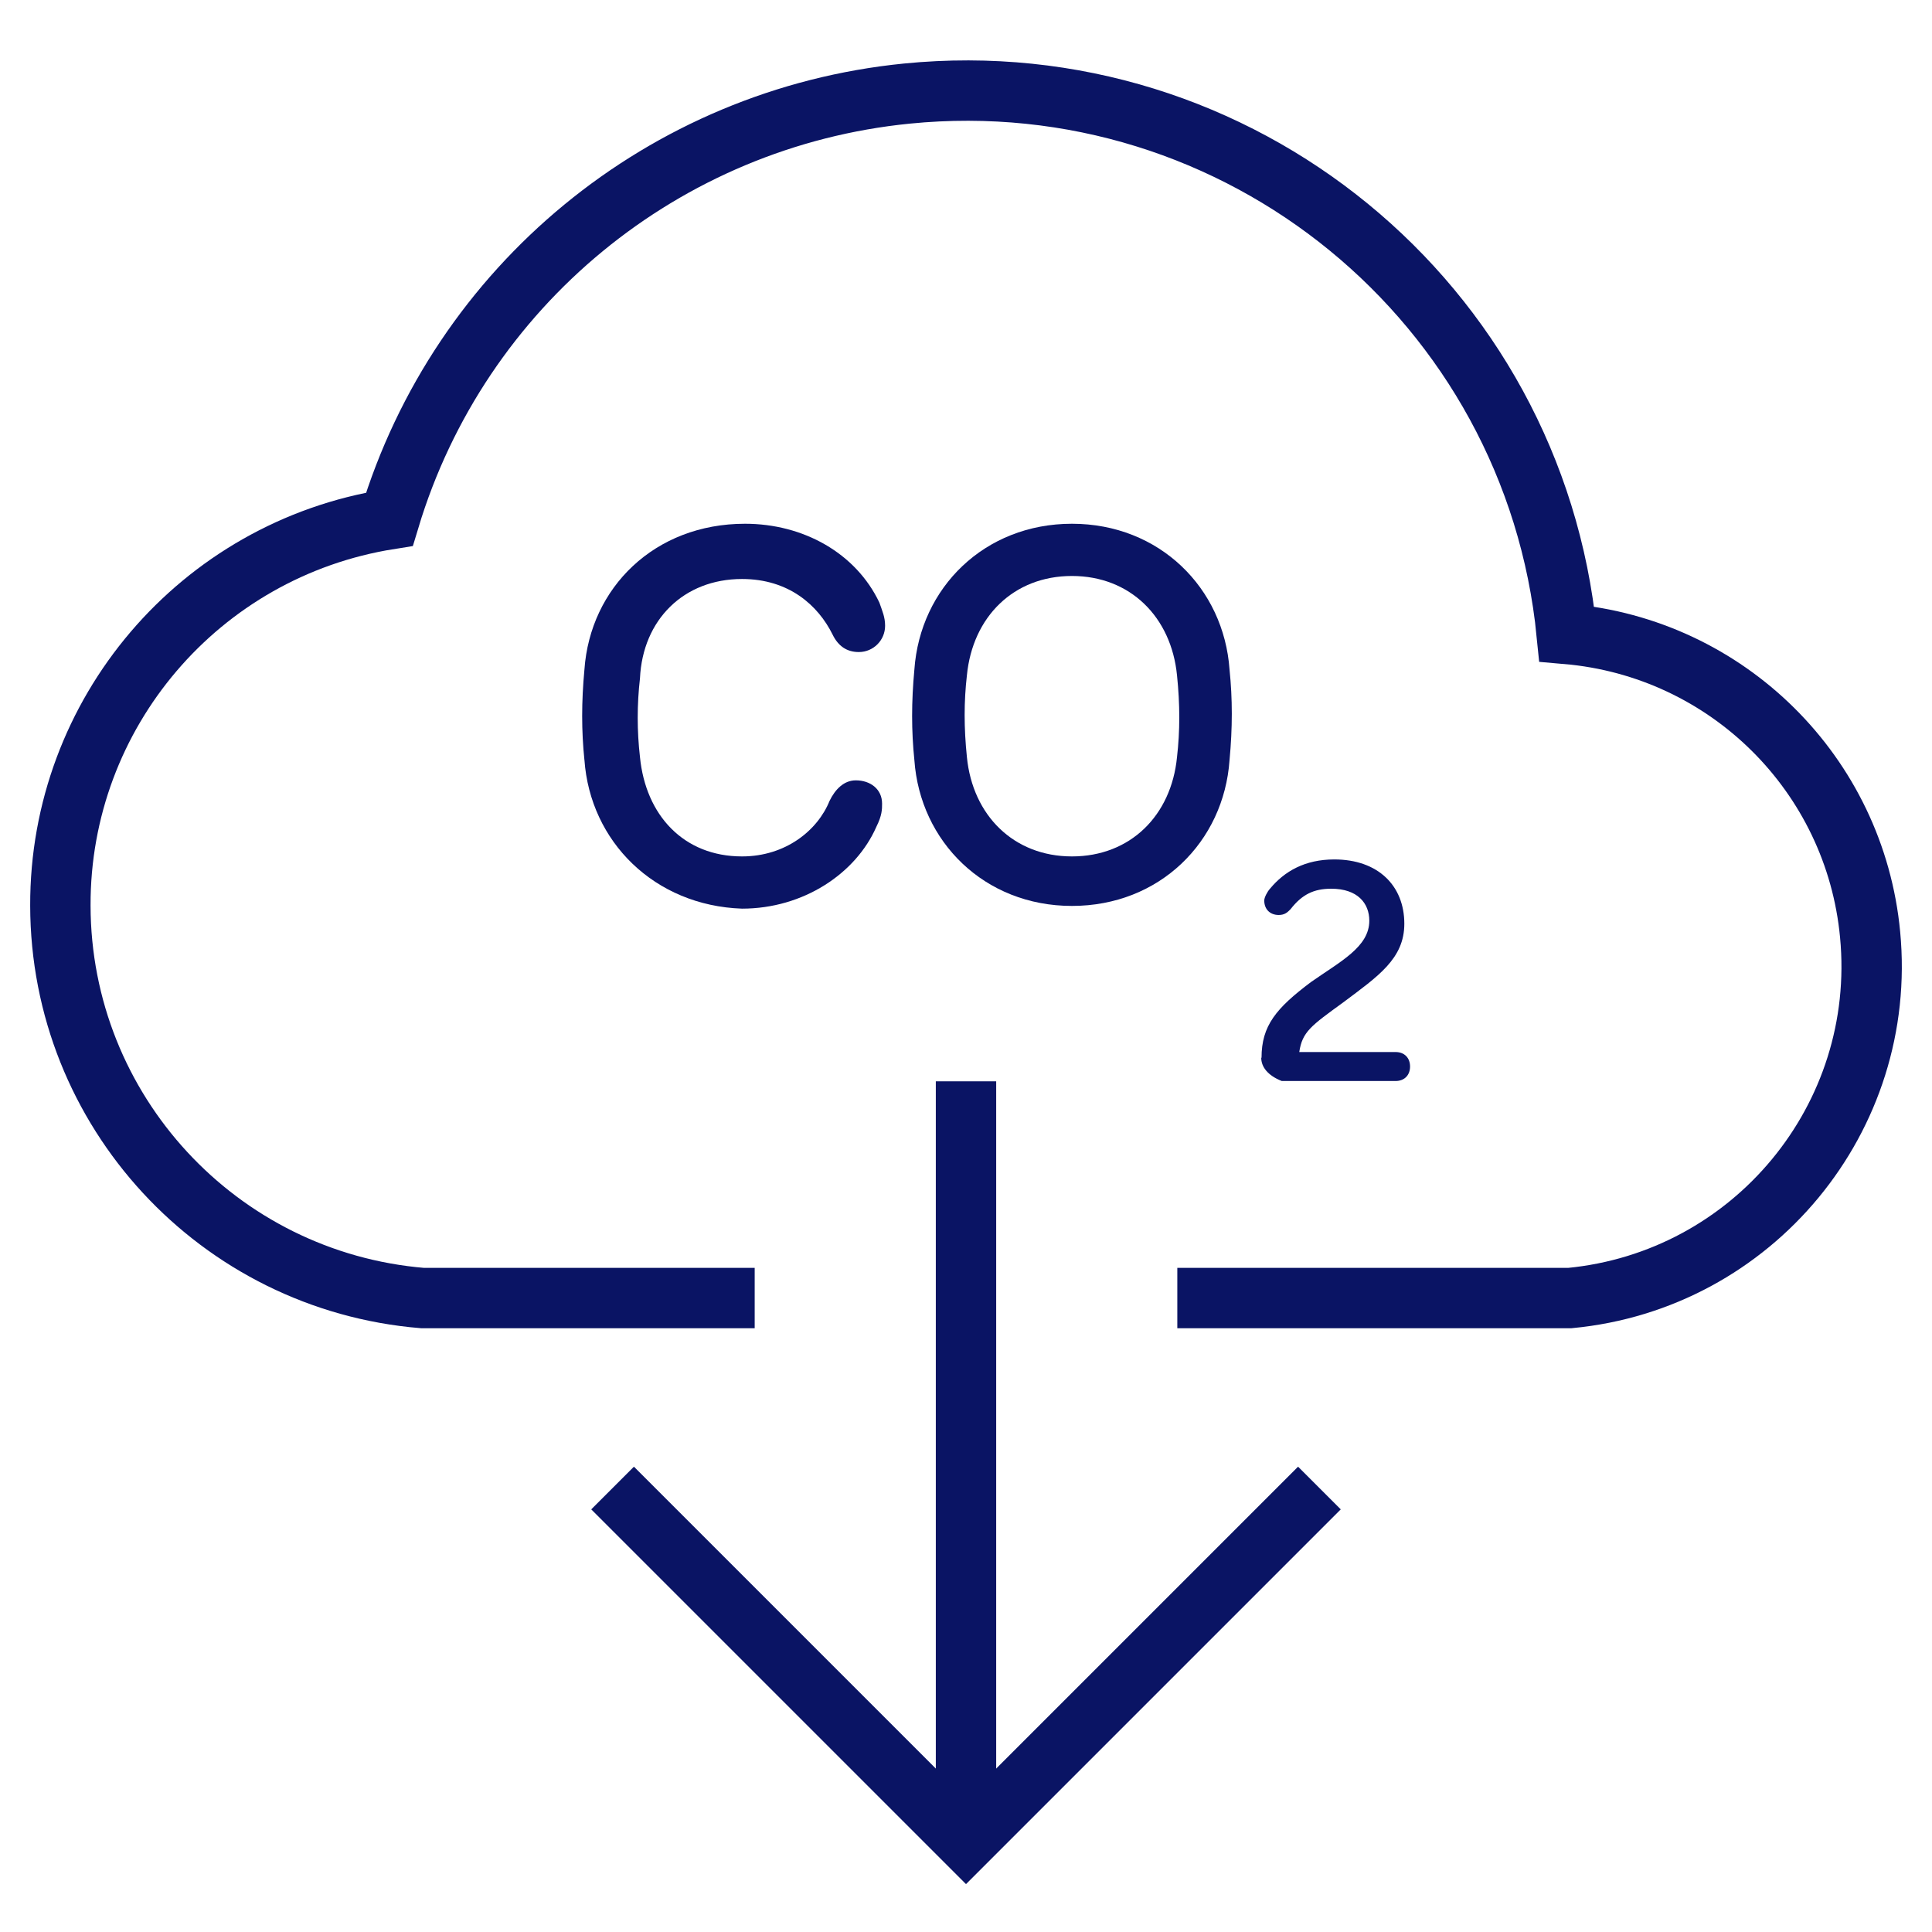 <?xml version="1.0" encoding="UTF-8"?>
<svg id="Layer_1" data-name="Layer 1" xmlns="http://www.w3.org/2000/svg" viewBox="0 0 64 64">
  <defs>
    <style>
      .cls-1 {
        fill: #0a1464;
        stroke-width: 0px;
      }

      .cls-2, .cls-3 {
        fill: none;
        stroke: #0a1464;
        stroke-miterlimit: 10;
        stroke-width: 2px;
      }

      .cls-3 {
        stroke-linecap: square;
      }
    </style>
  </defs>
  <g>
    <polyline class="cls-3" points="43 50 32 61 21 50"/>
    <line class="cls-2" x1="32" y1="35.82" x2="32" y2="61"/>
    <path class="cls-3" d="m40,43h12c6.07-.58,10.53-5.97,9.95-12.04-.5-5.31-4.73-9.5-10.05-9.96-1.09-10.98-10.88-18.99-21.86-17.9-8.04.8-14.81,6.37-17.14,14.1-6.29,1-10.92,6.43-10.9,12.8.01,6.79,5.23,12.44,12,13h10"/>
  </g>
  <g>
    <path class="cls-1" d="m19.36,25.18c-.1-.97-.1-1.93,0-3,.19-2.71,2.32-4.83,5.32-4.83,1.93,0,3.67.97,4.45,2.61.1.29.19.48.19.77,0,.48-.39.87-.87.87-.39,0-.68-.19-.87-.58-.48-.97-1.45-1.84-3-1.84-1.93,0-3.29,1.35-3.38,3.29-.1.87-.1,1.74,0,2.61.19,1.93,1.45,3.29,3.38,3.29,1.45,0,2.51-.87,2.9-1.84.19-.39.48-.68.87-.68.48,0,.87.29.87.77,0,.19,0,.39-.19.77-.68,1.55-2.42,2.71-4.45,2.71-2.9-.1-5.03-2.22-5.22-4.93Z"/>
    <path class="cls-1" d="m30.29,25.18c-.1-.97-.1-1.93,0-3,.19-2.71,2.32-4.83,5.22-4.83s5.03,2.13,5.22,4.83c.1.97.1,1.93,0,3-.19,2.71-2.32,4.83-5.22,4.83s-5.03-2.13-5.22-4.83Zm5.22,3.19c1.93,0,3.29-1.35,3.48-3.29.1-.87.1-1.74,0-2.71-.19-1.93-1.55-3.29-3.48-3.29s-3.29,1.35-3.48,3.29c-.1.87-.1,1.74,0,2.71.19,1.93,1.55,3.29,3.48,3.29Z"/>
    <path class="cls-1" d="m41.79,35.04c0-1.06.48-1.64,1.64-2.51.97-.68,1.93-1.16,1.93-2.03,0-.58-.39-1.06-1.26-1.06-.58,0-.97.19-1.35.68-.1.1-.19.19-.39.19-.29,0-.48-.19-.48-.48,0-.1.1-.29.19-.39.48-.58,1.16-.97,2.13-.97,1.45,0,2.32.87,2.32,2.13,0,1.16-.87,1.74-2.03,2.61-1.06.77-1.35.97-1.45,1.64h3.19c.29,0,.48.19.48.48s-.19.48-.48.48h-3.77c-.48-.19-.68-.48-.68-.77Z"/>
  </g>
</svg>